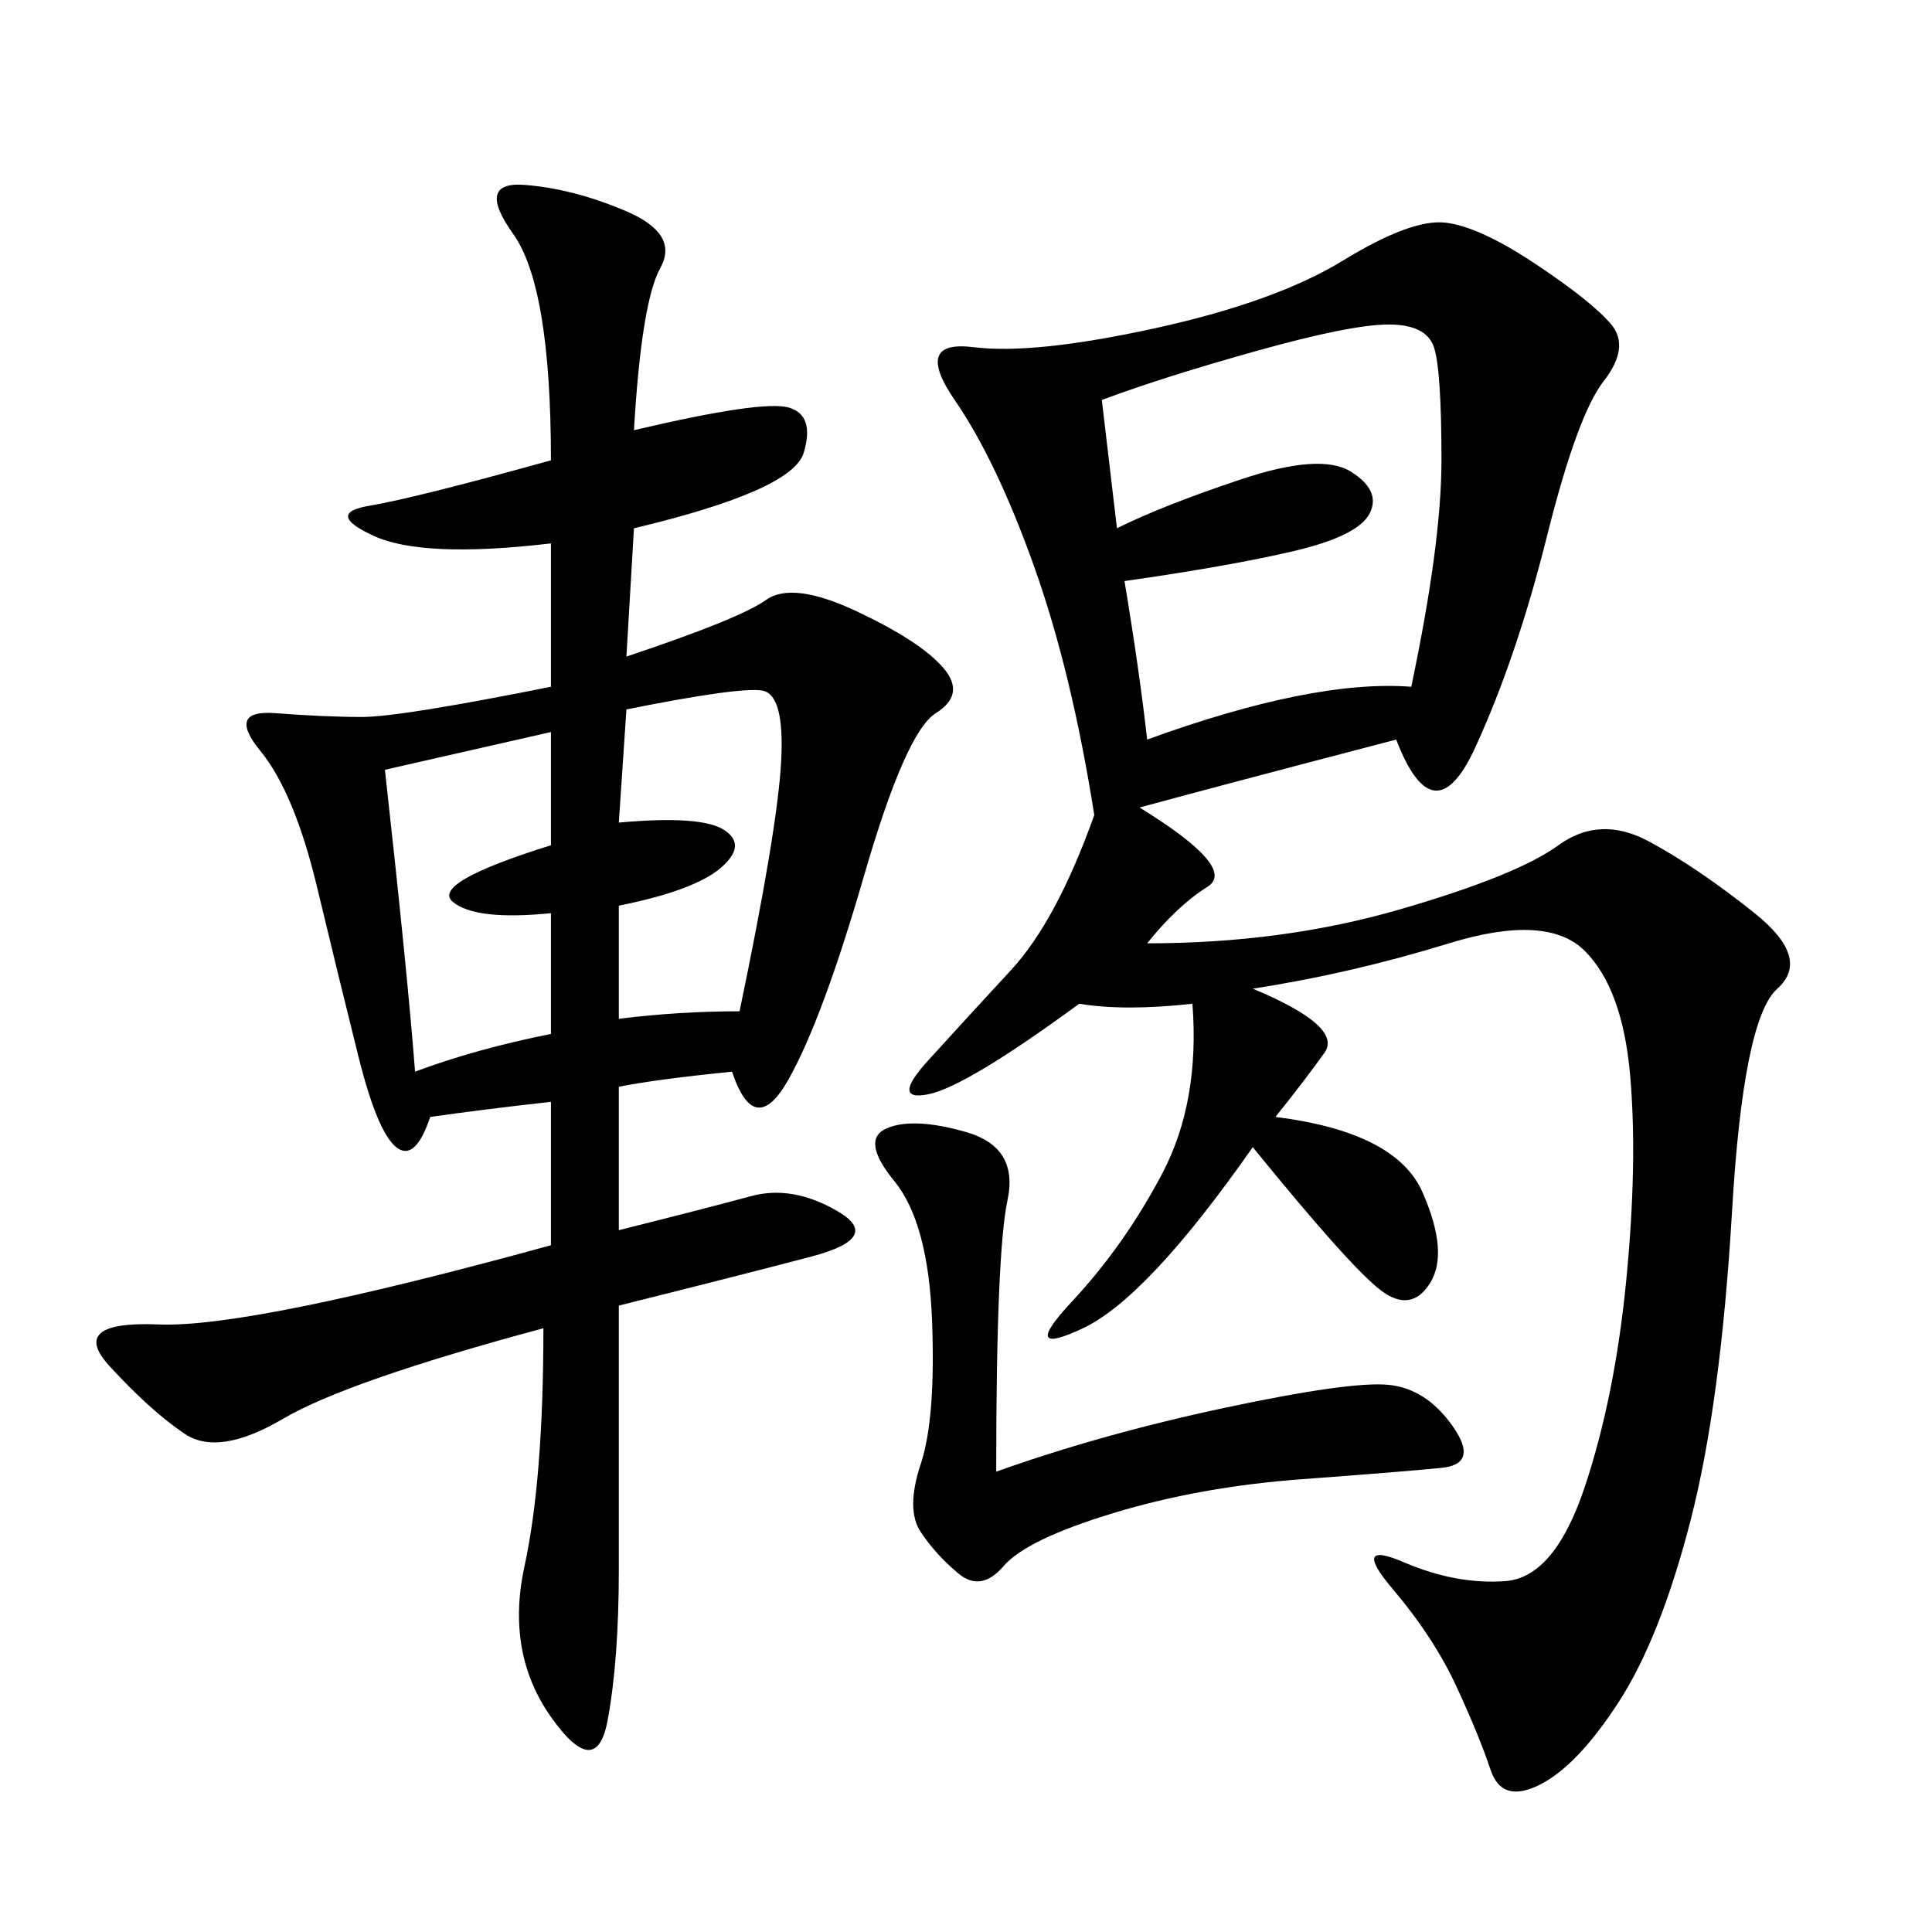 <svg xmlns="http://www.w3.org/2000/svg" xmlns:xlink="http://www.w3.org/1999/xlink" width="300" height="300"><path d="M216.80 114.84Q189.84 121.88 176.95 125.39L176.95 125.39Q192.19 134.77 187.50 137.70Q182.81 140.63 178.13 146.48L178.13 146.48Q199.22 146.48 217.38 141.21Q235.55 135.94 241.99 131.25Q248.44 126.56 256.05 130.66Q263.67 134.77 272.46 141.80Q281.25 148.83 275.98 153.52Q270.70 158.20 268.95 188.09Q267.19 217.97 262.50 236.13Q257.81 254.30 251.37 264.26Q244.92 274.22 239.06 277.15Q233.20 280.08 231.45 274.80Q229.69 269.53 226.17 261.91Q222.66 254.30 216.21 246.68Q209.77 239.06 217.97 242.58Q226.17 246.09 233.79 245.51Q241.41 244.92 246.09 230.86Q250.78 216.80 252.54 198.63Q254.30 180.47 253.13 166.99Q251.95 153.52 246.09 147.66Q240.23 141.80 225 146.48Q209.77 151.17 194.53 153.52L194.53 153.52Q208.59 159.38 205.66 163.48Q202.73 167.58 198.05 173.44L198.05 173.44Q216.80 175.78 220.90 185.16Q225 194.53 222.07 199.22Q219.14 203.91 214.45 200.39Q209.77 196.88 194.53 178.13L194.53 178.13Q178.13 201.56 168.16 206.25Q158.20 210.94 166.41 202.15Q174.61 193.36 180.47 182.23Q186.33 171.09 185.16 155.86L185.16 155.86Q174.61 157.03 167.58 155.86L167.58 155.86Q150 168.75 144.14 169.92Q138.28 171.09 144.14 164.65Q150 158.20 157.03 150.59Q164.06 142.97 169.92 126.56L169.92 126.56Q166.41 104.30 160.55 87.89Q154.69 71.48 148.24 62.11Q141.80 52.73 151.17 53.91Q160.55 55.08 179.30 50.98Q198.05 46.88 208.59 40.43Q219.14 33.98 224.41 34.57Q229.69 35.16 238.48 41.02Q247.27 46.88 250.20 50.39Q253.13 53.91 249.02 59.18Q244.92 64.45 240.23 83.20Q235.55 101.95 229.10 116.02Q222.66 130.08 216.80 114.84L216.80 114.84ZM98.44 66.80Q118.36 62.11 122.46 63.28Q126.56 64.45 124.80 70.31Q123.05 76.17 98.44 82.03L98.44 82.03L97.27 101.95Q114.84 96.09 118.95 93.16Q123.05 90.23 133.01 94.92Q142.97 99.61 146.48 103.71Q150 107.81 145.31 110.74Q140.63 113.67 134.18 135.94Q127.73 158.20 122.46 167.58Q117.19 176.95 113.67 166.41L113.67 166.41Q101.95 167.58 96.09 168.75L96.09 168.75L96.09 191.02Q110.16 187.50 116.60 185.74Q123.05 183.98 130.08 188.09Q137.11 192.19 125.98 195.12Q114.84 198.05 96.09 202.73L96.09 202.73L96.09 243.75Q96.09 257.81 94.34 267.19Q92.58 276.56 85.55 266.60Q78.52 256.64 81.45 243.16Q84.38 229.69 84.38 206.25L84.38 206.25Q53.91 214.45 43.95 220.31Q33.98 226.17 28.71 222.66Q23.44 219.14 16.99 212.11Q10.55 205.08 24.61 205.66Q38.67 206.25 85.55 193.36L85.55 193.36L85.55 171.09Q75 172.27 66.80 173.44L66.80 173.44Q64.45 180.47 61.52 178.13Q58.59 175.78 55.66 164.06Q52.73 152.34 49.22 137.70Q45.70 123.05 40.43 116.60Q35.16 110.16 42.77 110.74Q50.39 111.33 56.25 111.33L56.25 111.33Q62.11 111.33 85.55 106.64L85.55 106.64L85.55 84.38Q65.63 86.72 58.01 83.20Q50.39 79.69 57.42 78.52Q64.45 77.34 85.55 71.48L85.55 71.48Q85.55 44.53 79.69 36.33Q73.83 28.13 81.45 28.71Q89.06 29.30 97.27 32.81Q105.47 36.33 102.54 41.60Q99.61 46.88 98.44 66.80L98.44 66.80ZM171.09 62.11L173.44 82.03Q180.47 78.52 192.77 74.41Q205.08 70.31 209.77 73.24Q214.45 76.17 212.70 79.69Q210.94 83.20 200.98 85.55Q191.02 87.89 174.61 90.23L174.61 90.23Q176.95 104.30 178.13 114.84L178.13 114.84Q203.91 105.47 219.14 106.64L219.14 106.64Q223.83 84.38 223.83 71.48L223.83 71.48Q223.83 57.42 222.66 53.91Q221.48 50.39 215.63 50.39L215.63 50.39Q209.77 50.39 195.12 54.49Q180.47 58.59 171.09 62.11L171.09 62.11ZM154.69 228.52Q171.09 222.66 190.43 218.55Q209.77 214.45 215.63 215.04Q221.48 215.63 225.59 221.48Q229.69 227.34 223.83 227.93Q217.97 228.52 202.15 229.69Q186.33 230.86 172.85 234.96Q159.38 239.06 155.86 243.16Q152.34 247.27 148.83 244.34Q145.31 241.41 142.97 237.89Q140.63 234.38 142.97 227.34Q145.31 220.31 144.73 205.08Q144.14 189.84 138.87 183.40Q133.59 176.95 137.70 175.20Q141.80 173.44 150 175.78Q158.20 178.13 156.45 186.33Q154.69 194.53 154.69 228.52L154.69 228.52ZM59.77 119.53Q63.28 151.17 64.45 166.41L64.45 166.41Q73.83 162.89 85.55 160.55L85.55 160.55L85.55 141.80Q73.83 142.97 70.31 140.04Q66.80 137.11 85.55 131.25L85.55 131.25L85.55 113.67L59.77 119.53ZM97.27 110.16L96.09 127.73Q108.98 126.56 112.50 128.91Q116.02 131.25 111.91 134.77Q107.81 138.28 96.09 140.63L96.09 140.63L96.09 158.20Q105.47 157.03 114.84 157.03L114.84 157.03Q120.70 128.91 121.29 118.36Q121.88 107.81 118.36 107.23Q114.84 106.64 97.27 110.16L97.27 110.16Z"/></svg>